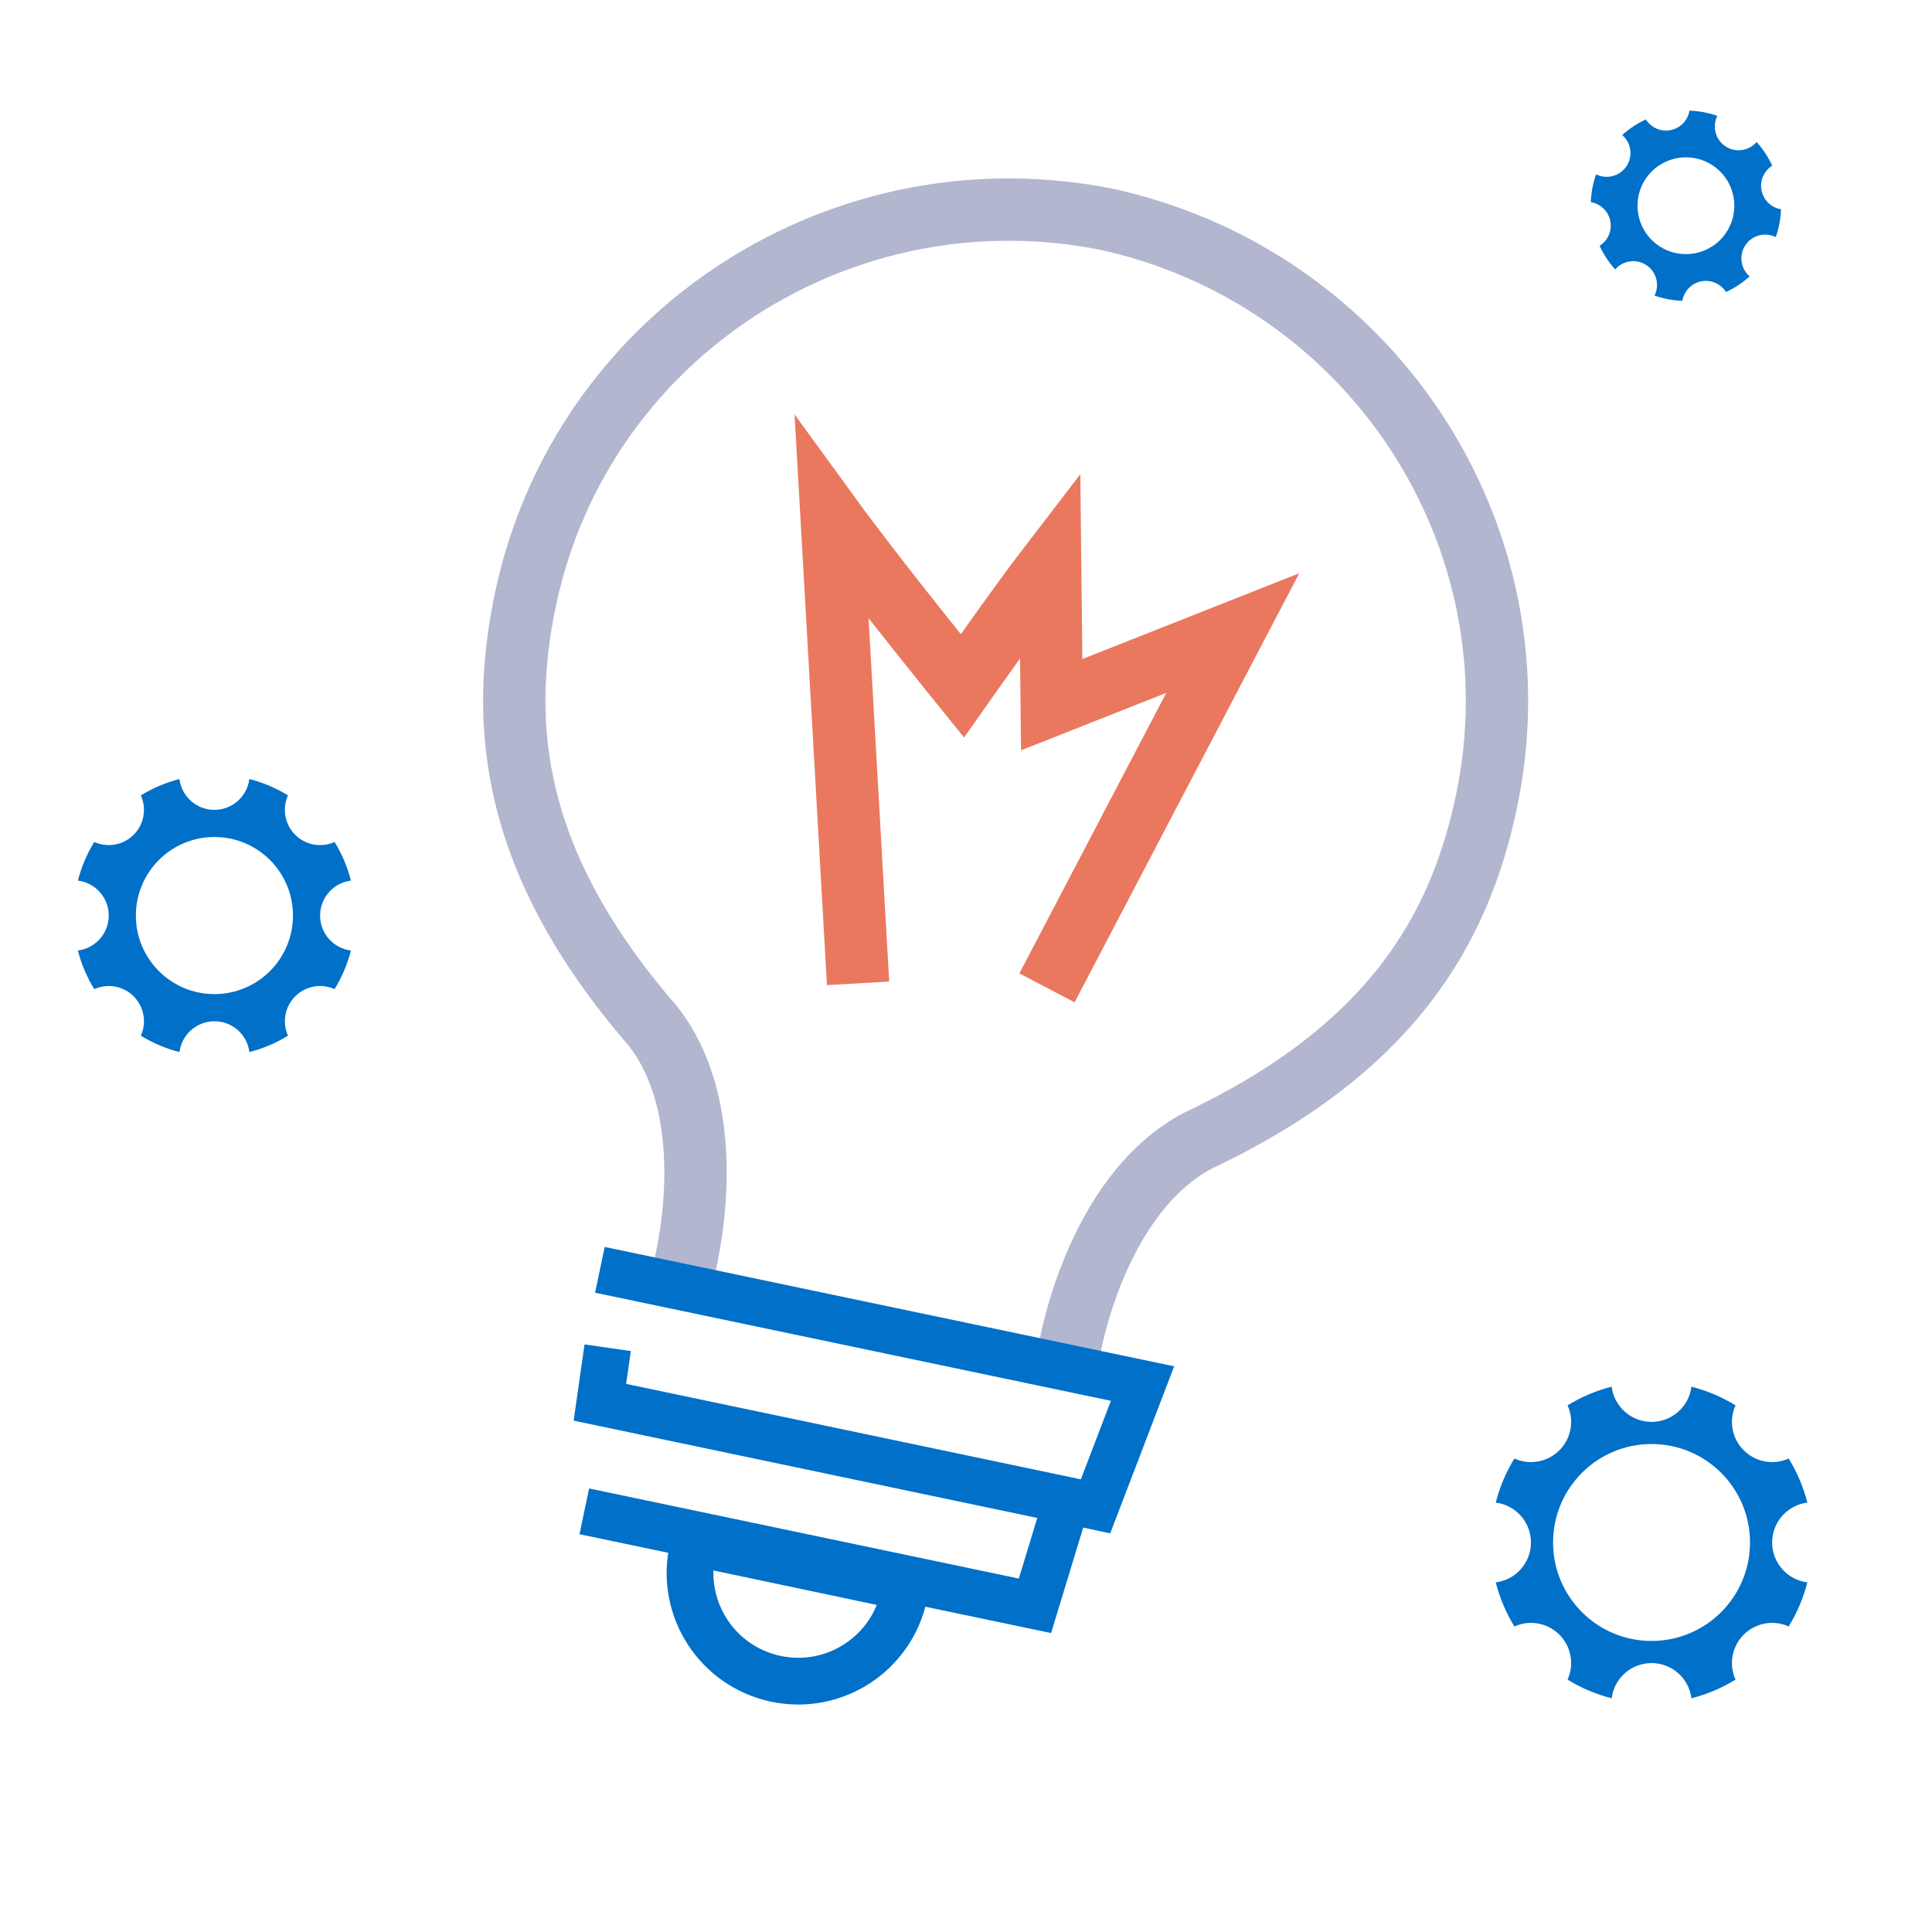 <svg width="124" height="124" viewBox="0 0 124 124" fill="none" xmlns="http://www.w3.org/2000/svg">
<path d="M55.073 63.113L53.379 33.277C56.131 37.062 61.765 44.018 61.765 44.018C61.765 44.018 65.565 38.625 67.401 36.236L67.501 45.228L79.122 40.631L67.198 63.404" stroke="#EA785E" stroke-width="4"/>
<path d="M71.396 14.15C54.19 10.52 37.326 21.4 33.729 38.452C32.02 46.55 32.816 55.37 41.896 65.841C46.534 71.755 43.888 81.497 43.888 81.497M70.76 14.016C87.965 17.646 98.997 34.411 95.4 51.462C93.692 59.56 89.401 67.308 76.864 73.219C70.233 76.755 68.622 86.715 68.622 86.715" stroke="#B2B6CF" stroke-width="4"/>
<path d="M38.502 81.5L73.33 88.8L70.314 96.68L68.488 96.294M68.488 96.294L38.502 90L39.002 86.5M68.488 96.294L66.425 103.065L37.502 97" stroke="#0070C9" stroke-width="3"/>
<path d="M44.547 99L58.135 101.867L58.025 102.389C57.233 106.142 53.55 108.542 49.797 107.75V107.75C46.045 106.959 43.645 103.275 44.437 99.523L44.547 99Z" stroke="#0070C9" stroke-width="3"/>
<path fill-rule="evenodd" clip-rule="evenodd" d="M98.26 93.84C99.685 93.84 100.84 92.685 100.84 91.26C100.84 90.881 100.758 90.521 100.611 90.197C101.478 89.665 102.429 89.258 103.44 89C103.597 90.274 104.684 91.26 106 91.26C107.317 91.26 108.403 90.274 108.56 89C109.571 89.258 110.522 89.665 111.389 90.197C111.242 90.521 111.16 90.881 111.16 91.26C111.16 92.685 112.315 93.84 113.74 93.84C114.119 93.84 114.479 93.758 114.803 93.611C115.335 94.478 115.742 95.429 116 96.44C114.726 96.597 113.74 97.684 113.74 99C113.74 100.317 114.726 101.403 116 101.56C115.742 102.571 115.335 103.522 114.803 104.389C114.479 104.242 114.119 104.16 113.74 104.16C112.315 104.16 111.16 105.315 111.16 106.74C111.16 107.119 111.242 107.479 111.389 107.803C110.522 108.335 109.571 108.742 108.56 109C108.403 107.726 107.317 106.74 106 106.74C104.684 106.74 103.597 107.726 103.44 109C102.429 108.742 101.478 108.335 100.611 107.803C100.758 107.479 100.84 107.119 100.84 106.74C100.84 105.315 99.685 104.16 98.26 104.16C97.881 104.16 97.521 104.242 97.197 104.389C96.665 103.522 96.258 102.571 96 101.56C97.274 101.403 98.26 100.317 98.26 99C98.26 97.684 97.274 96.597 96 96.44C96.258 95.429 96.665 94.478 97.197 93.611C97.521 93.758 97.881 93.84 98.26 93.84ZM106 105.32C109.491 105.32 112.32 102.491 112.32 99C112.32 95.51 109.491 92.68 106 92.68C102.51 92.68 99.68 95.51 99.68 99C99.68 102.491 102.51 105.32 106 105.32Z" fill="#0070C9"/>
<path fill-rule="evenodd" clip-rule="evenodd" d="M18.283 51.98C18.283 53.229 19.295 54.241 20.543 54.241C20.875 54.241 21.191 54.169 21.475 54.041C21.941 54.8 22.297 55.634 22.523 56.52C21.408 56.658 20.544 57.61 20.544 58.763C20.544 59.916 21.407 60.868 22.523 61.006C22.297 61.892 21.94 62.725 21.474 63.484C21.19 63.356 20.876 63.284 20.544 63.284C19.296 63.284 18.284 64.296 18.284 65.545C18.284 65.876 18.355 66.191 18.483 66.475C17.724 66.94 16.891 67.297 16.006 67.523C15.867 66.408 14.916 65.546 13.763 65.546C12.611 65.546 11.659 66.409 11.52 67.524C10.634 67.298 9.801 66.941 9.041 66.475C9.169 66.191 9.241 65.876 9.241 65.544C9.241 64.296 8.229 63.284 6.981 63.284C6.648 63.284 6.333 63.355 6.049 63.484C5.583 62.724 5.226 61.891 5 61.005C6.116 60.866 6.98 59.915 6.98 58.761C6.98 57.608 6.116 56.657 5 56.518C5.226 55.633 5.583 54.799 6.049 54.04C6.333 54.169 6.648 54.24 6.98 54.24C8.228 54.24 9.24 53.228 9.24 51.98C9.24 51.648 9.169 51.333 9.04 51.049C9.799 50.583 10.632 50.227 11.517 50.001C11.656 51.116 12.608 51.979 13.76 51.979C14.913 51.979 15.865 51.115 16.003 50C16.89 50.226 17.723 50.583 18.483 51.049C18.354 51.333 18.283 51.648 18.283 51.98ZM8.72 58.762C8.72 61.547 10.977 63.804 13.762 63.804C16.546 63.804 18.803 61.547 18.804 58.762C18.804 55.977 16.546 53.72 13.762 53.72C10.977 53.72 8.72 55.977 8.72 58.762Z" fill="#0070C9"/>
<path fill-rule="evenodd" clip-rule="evenodd" d="M106.083 8.125C106.785 8.592 107.732 8.401 108.199 7.699C108.323 7.513 108.401 7.308 108.435 7.101C109.036 7.122 109.638 7.233 110.221 7.437C109.881 8.117 110.093 8.959 110.742 9.39C111.391 9.821 112.249 9.691 112.744 9.115C113.157 9.573 113.493 10.086 113.745 10.632C113.567 10.743 113.409 10.894 113.285 11.08C112.818 11.783 113.009 12.73 113.711 13.197C113.898 13.321 114.102 13.399 114.309 13.432C114.287 14.034 114.176 14.636 113.972 15.218C113.293 14.879 112.452 15.091 112.021 15.739C111.59 16.388 111.719 17.246 112.295 17.741C111.837 18.155 111.324 18.49 110.778 18.743C110.667 18.564 110.516 18.406 110.329 18.282C109.627 17.815 108.68 18.006 108.213 18.708C108.089 18.895 108.011 19.099 107.977 19.307C107.376 19.285 106.774 19.174 106.191 18.97C106.531 18.291 106.319 17.449 105.67 17.017C105.022 16.586 104.163 16.716 103.668 17.292C103.255 16.834 102.919 16.322 102.666 15.776C102.845 15.664 103.003 15.514 103.127 15.327C103.594 14.625 103.403 13.677 102.701 13.21C102.514 13.086 102.31 13.009 102.103 12.975C102.125 12.374 102.236 11.772 102.44 11.189C103.119 11.529 103.96 11.316 104.391 10.668C104.823 10.019 104.693 9.161 104.117 8.666C104.575 8.253 105.088 7.917 105.634 7.664C105.745 7.843 105.896 8.001 106.083 8.125ZM106.486 15.791C107.915 16.741 109.843 16.352 110.793 14.924C111.743 13.495 111.355 11.567 109.926 10.617C108.497 9.667 106.569 10.055 105.619 11.484C104.669 12.912 105.057 14.841 106.486 15.791Z" fill="#0070C9"/>
</svg>
